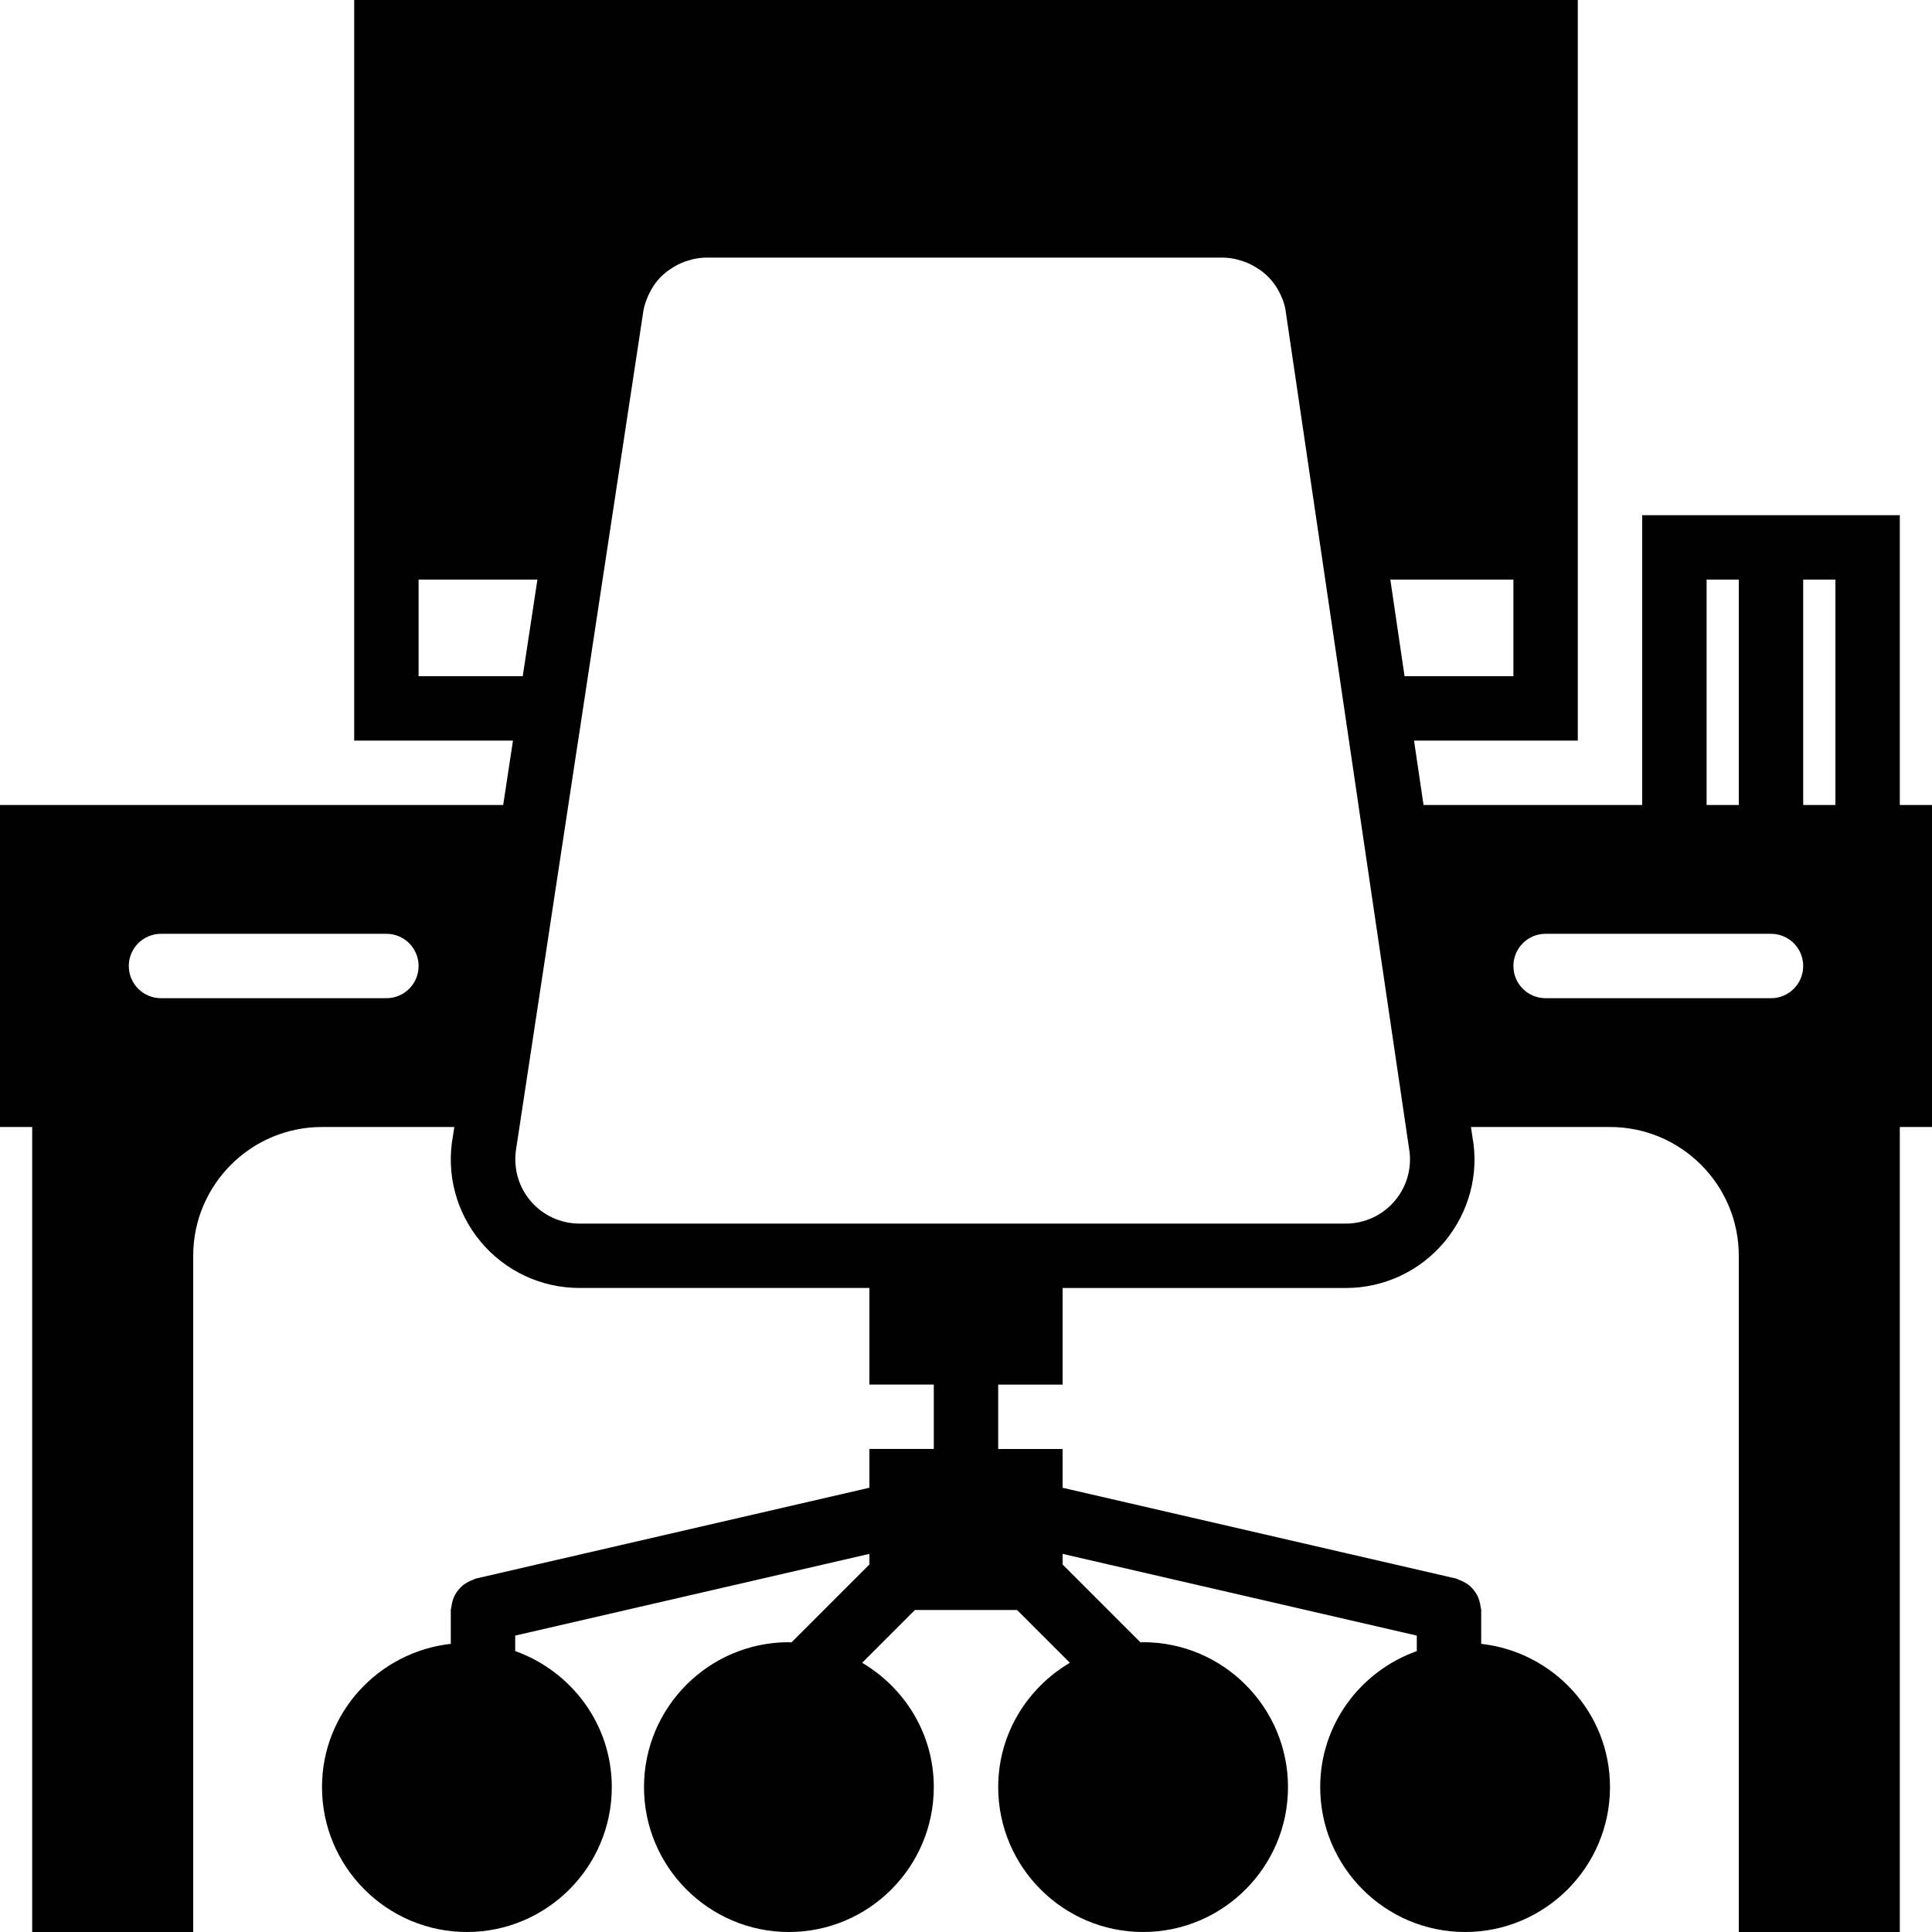 <?xml version="1.0" encoding="iso-8859-1"?>
<!-- Generator: Adobe Illustrator 18.0.0, SVG Export Plug-In . SVG Version: 6.00 Build 0)  -->
<!DOCTYPE svg PUBLIC "-//W3C//DTD SVG 1.1//EN" "http://www.w3.org/Graphics/SVG/1.1/DTD/svg11.dtd">
<svg version="1.1" id="Capa_1" xmlns="http://www.w3.org/2000/svg" xmlns:xlink="http://www.w3.org/1999/xlink" x="0px" y="0px"
	 viewBox="0 0 60 60" style="enable-background:new 0 0 60 60;" xml:space="preserve">
<path d="M59,25v-9h-3h-2h-3v9h-6.791l-0.295-2H49v-5v-2V0H11v16v2v5h4.931l-0.304,2H0v10h1v25h5V39c0-2.206,1.794-4,4-4h4.109
	l-0.042,0.276c-0.217,1.171,0.096,2.367,0.858,3.283c0.762,0.915,1.881,1.44,3.072,1.44H27v3h2v2h-2v1.204l-12.225,2.821
	c-0.03,0.007-0.051,0.027-0.079,0.036c-0.065,0.021-0.123,0.049-0.182,0.082c-0.056,0.032-0.108,0.064-0.156,0.105
	c-0.048,0.041-0.088,0.087-0.128,0.137c-0.041,0.051-0.077,0.101-0.107,0.159c-0.029,0.055-0.048,0.111-0.066,0.172
	c-0.02,0.066-0.034,0.13-0.04,0.2C14.014,49.945,14,49.97,14,50v1.051c-2.244,0.252-4,2.139-4,4.449c0,2.481,2.019,4.5,4.5,4.5
	s4.5-2.019,4.5-4.5c0-1.953-1.258-3.602-3-4.224v-0.481l11-2.538v0.329l-2.422,2.422C24.551,51.007,24.527,51,24.5,51
	c-2.481,0-4.5,2.019-4.5,4.5s2.019,4.5,4.5,4.5s4.5-2.019,4.5-4.5c0-1.648-0.9-3.077-2.225-3.861L28.414,50h3.172l1.639,1.639
	C31.9,52.423,31,53.852,31,55.5c0,2.481,2.019,4.5,4.5,4.5s4.5-2.019,4.5-4.5S37.981,51,35.5,51c-0.027,0-0.051,0.007-0.078,0.008
	L33,48.586v-0.329l11,2.538v0.481c-1.742,0.621-3,2.271-3,4.224c0,2.481,2.019,4.5,4.5,4.5s4.5-2.019,4.5-4.5
	c0-2.31-1.756-4.197-4-4.449V50c0-0.03-0.014-0.055-0.017-0.084c-0.006-0.07-0.02-0.134-0.04-0.2
	c-0.018-0.06-0.037-0.117-0.066-0.172c-0.03-0.058-0.066-0.108-0.107-0.159c-0.04-0.05-0.079-0.095-0.128-0.137
	c-0.048-0.041-0.1-0.073-0.156-0.105c-0.058-0.033-0.117-0.061-0.182-0.082c-0.028-0.009-0.05-0.029-0.079-0.036L33,46.204V45h-2v-2
	h2v-3h8.792c1.191,0,2.311-0.525,3.072-1.44c0.762-0.916,1.075-2.112,0.864-3.247L45.682,35H50c2.206,0,4,1.794,4,4v21h5V35h1V25H59
	z M12,31H5c-0.552,0-1-0.447-1-1s0.448-1,1-1h7c0.552,0,1,0.447,1,1S12.552,31,12,31z M47,21h-3.38l-0.025-0.168L43.178,18H47V21z
	 M13,21v-3h3.69l-0.456,3H13z M43.328,37.28c-0.381,0.457-0.94,0.72-1.535,0.72H33h-6h-9.002c-0.595,0-1.154-0.263-1.535-0.72
	c-0.38-0.458-0.537-1.056-0.423-1.672l0.594-3.912L17.65,25h0l0.304-2h0.001l0.964-6.354l1.065-7.013
	c0.028-0.154,0.081-0.3,0.143-0.442c0.016-0.036,0.033-0.07,0.05-0.105c0.069-0.134,0.147-0.262,0.245-0.378
	c0.006-0.007,0.013-0.014,0.019-0.021c0.082-0.095,0.174-0.179,0.271-0.255c0.035-0.027,0.072-0.051,0.109-0.076
	c0.072-0.05,0.147-0.095,0.225-0.135c0.042-0.021,0.084-0.042,0.128-0.06c0.083-0.035,0.169-0.063,0.257-0.086
	c0.04-0.011,0.079-0.024,0.119-0.032C21.679,8.017,21.812,8,21.946,8h16.015c0.135,0,0.268,0.017,0.397,0.043
	c0.039,0.008,0.076,0.021,0.114,0.031c0.091,0.024,0.181,0.053,0.268,0.09c0.038,0.016,0.075,0.033,0.111,0.052
	c0.092,0.046,0.181,0.099,0.266,0.159c0.021,0.015,0.043,0.028,0.064,0.044C39.289,8.502,39.39,8.595,39.48,8.7
	c0.108,0.126,0.197,0.267,0.269,0.411c0.007,0.014,0.014,0.029,0.021,0.043c0.069,0.146,0.121,0.295,0.148,0.442L40.862,16h0
	l1.031,7h0l0.295,2h-0.001l1.474,10h0l0.094,0.64C43.864,36.225,43.708,36.822,43.328,37.28z M53,18h1v7h-1V18z M55,31h-7
	c-0.553,0-1-0.447-1-1s0.447-1,1-1h7c0.553,0,1,0.447,1,1S55.553,31,55,31z M57,25h-1v-7h1V25z"/>
<g>
</g>
<g>
</g>
<g>
</g>
<g>
</g>
<g>
</g>
<g>
</g>
<g>
</g>
<g>
</g>
<g>
</g>
<g>
</g>
<g>
</g>
<g>
</g>
<g>
</g>
<g>
</g>
<g>
</g>
</svg>
